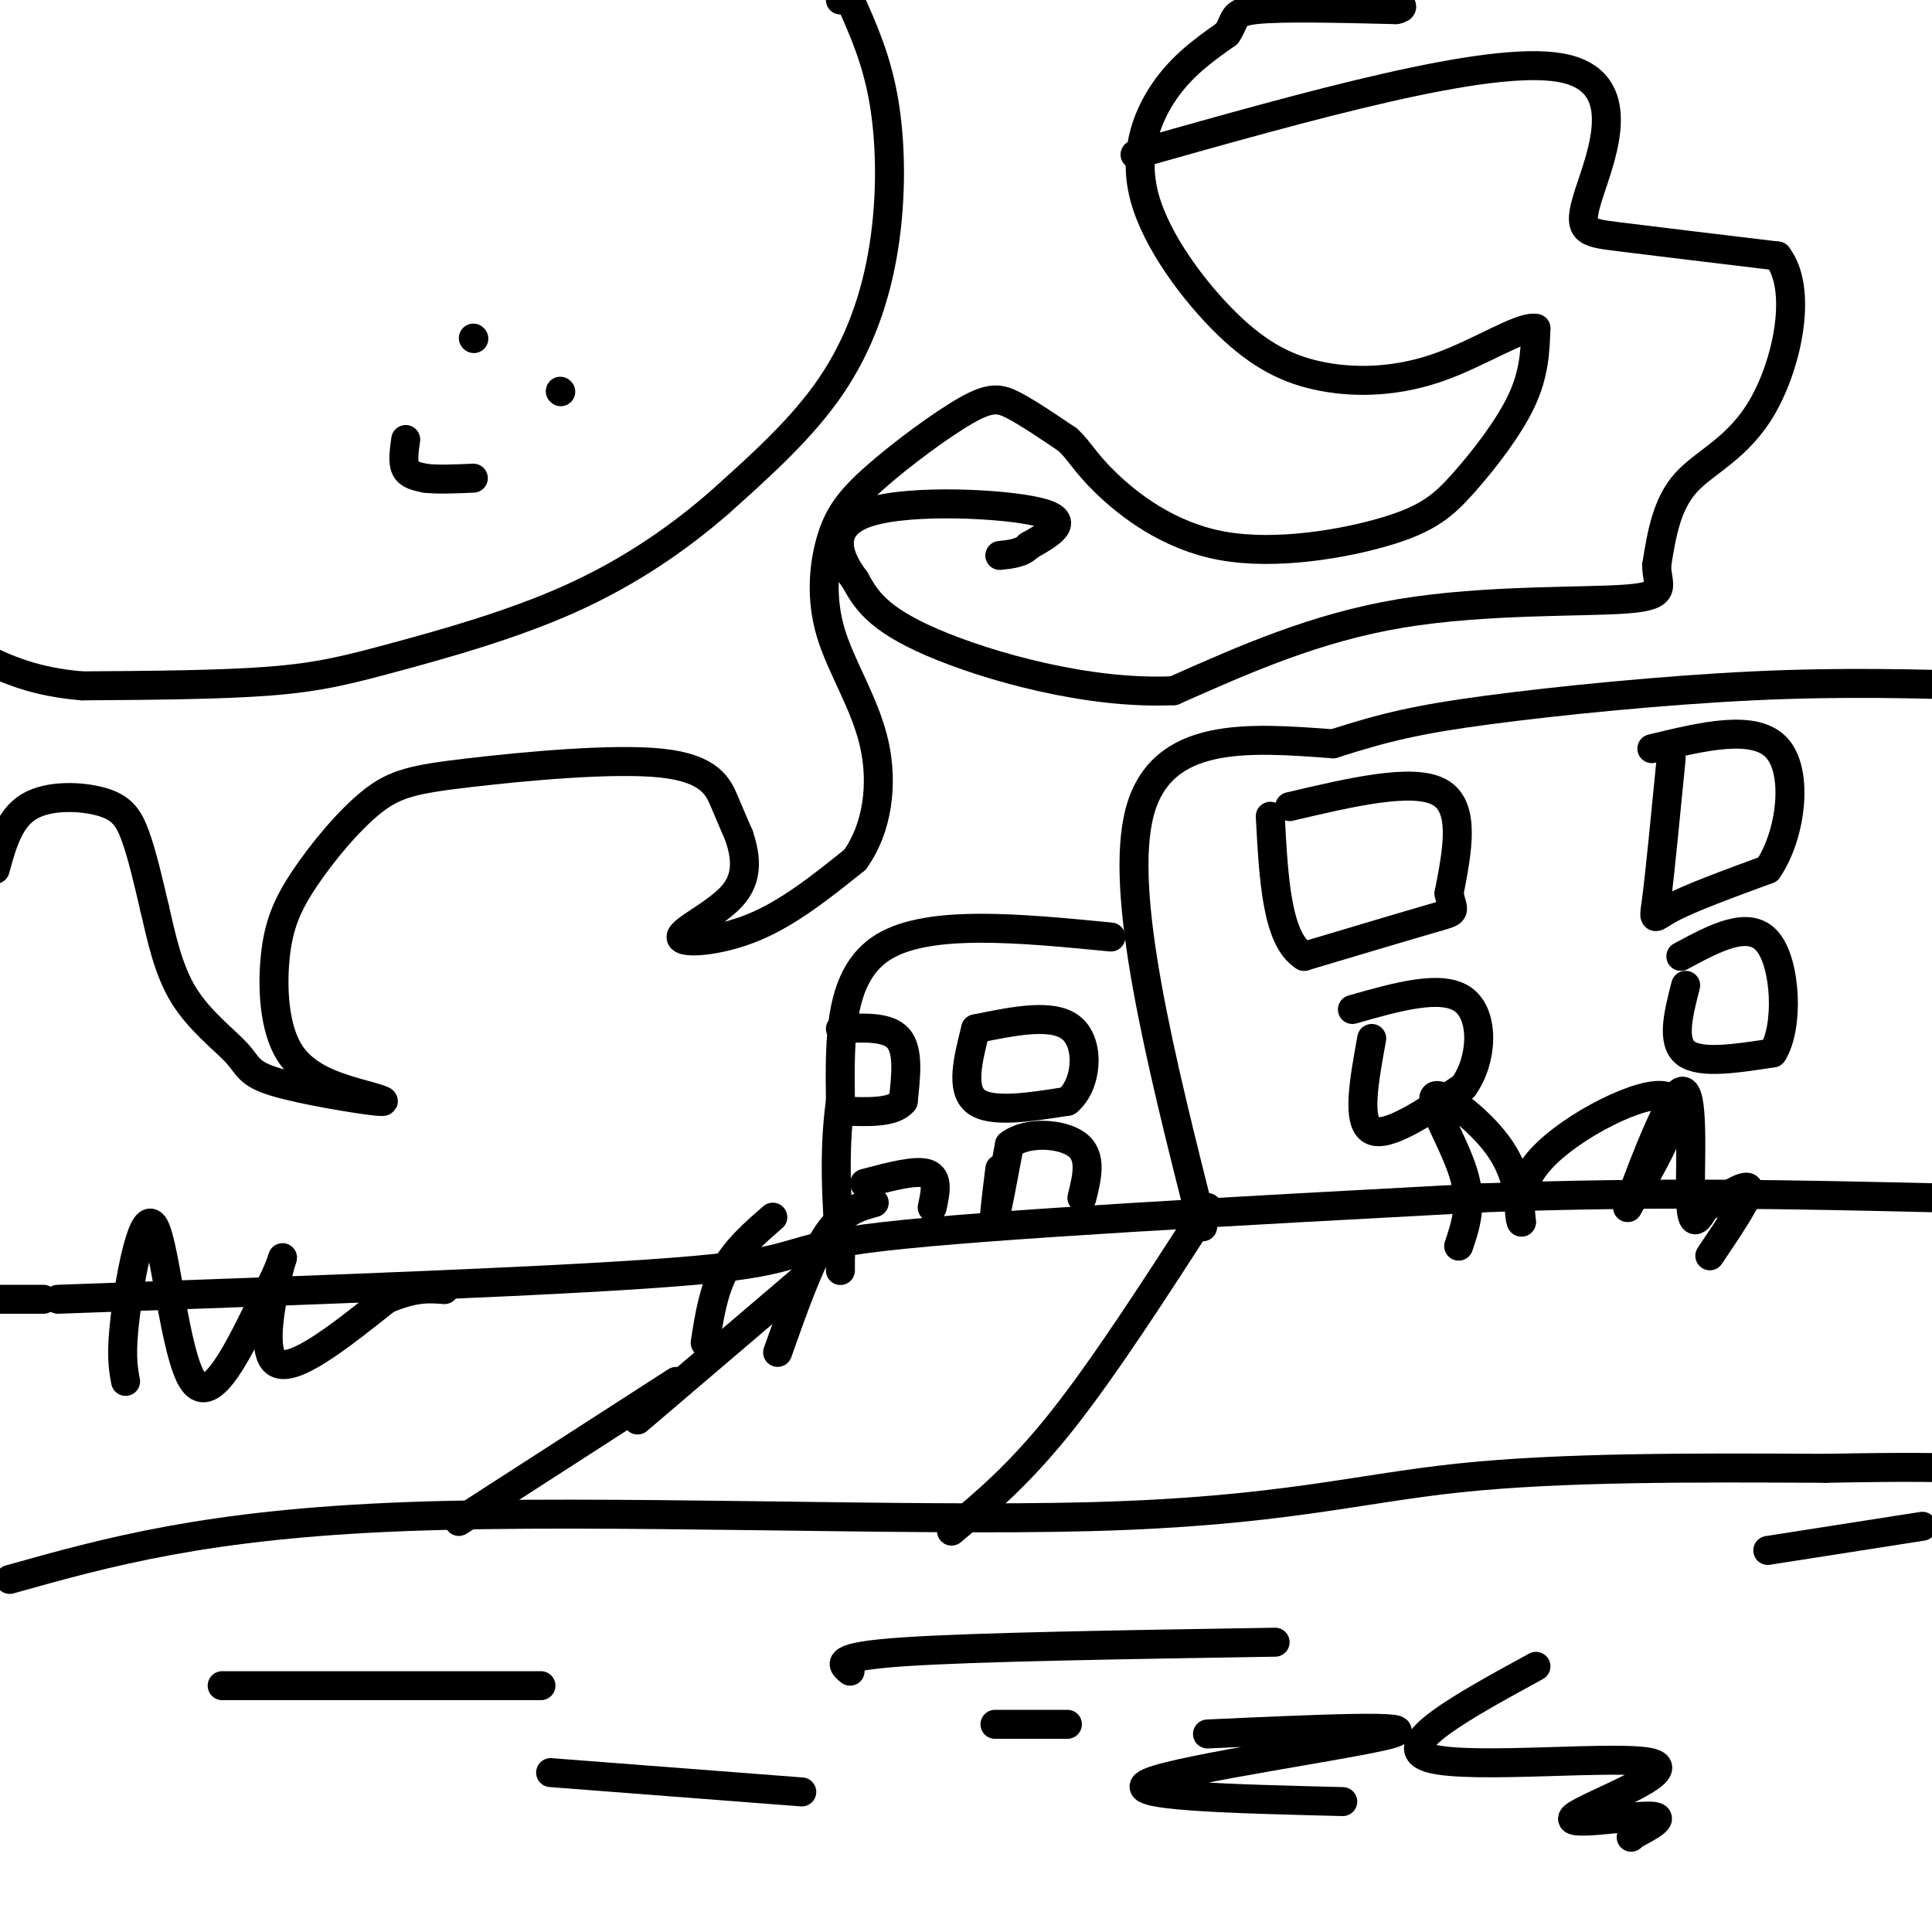 <svg viewBox='0 0 400 400' version='1.1' xmlns='http://www.w3.org/2000/svg' xmlns:xlink='http://www.w3.org/1999/xlink'><g fill='none' stroke='#000000' stroke-width='6' stroke-linecap='round' stroke-linejoin='round'><path d='M174,0c0.000,0.000 0.000,-1.000 0,-1'/><path d='M176,0c2.768,6.202 5.536,12.405 7,21c1.464,8.595 1.625,19.583 0,30c-1.625,10.417 -5.036,20.262 -11,29c-5.964,8.738 -14.482,16.369 -23,24'/><path d='M149,104c-8.687,7.592 -18.906,14.571 -31,20c-12.094,5.429 -26.064,9.308 -36,12c-9.936,2.692 -15.839,4.198 -26,5c-10.161,0.802 -24.581,0.901 -39,1'/><path d='M17,142c-10.000,-0.833 -15.500,-3.417 -21,-6'/><path d='M-1,180c1.446,-5.262 2.893,-10.524 7,-13c4.107,-2.476 10.875,-2.167 15,-1c4.125,1.167 5.607,3.190 7,7c1.393,3.810 2.696,9.405 4,15'/><path d='M32,188c1.346,5.748 2.712,12.618 6,18c3.288,5.382 8.500,9.278 11,12c2.500,2.722 2.288,4.271 8,6c5.712,1.729 17.346,3.637 21,4c3.654,0.363 -0.673,-0.818 -5,-2'/><path d='M73,226c-3.487,-1.104 -9.706,-2.864 -13,-8c-3.294,-5.136 -3.663,-13.649 -3,-20c0.663,-6.351 2.358,-10.539 6,-16c3.642,-5.461 9.230,-12.195 14,-16c4.770,-3.805 8.722,-4.680 20,-6c11.278,-1.320 29.883,-3.086 40,-2c10.117,1.086 11.748,5.025 13,8c1.252,2.975 2.126,4.988 3,7'/><path d='M153,173c1.077,3.268 2.268,7.938 -1,12c-3.268,4.062 -10.995,7.517 -11,9c-0.005,1.483 7.713,0.995 15,-2c7.287,-2.995 14.144,-8.498 21,-14'/><path d='M177,178c4.681,-6.474 5.885,-15.658 4,-24c-1.885,-8.342 -6.859,-15.841 -9,-23c-2.141,-7.159 -1.449,-13.979 0,-19c1.449,-5.021 3.657,-8.243 9,-13c5.343,-4.757 13.823,-11.050 19,-14c5.177,-2.950 7.051,-2.557 10,-1c2.949,1.557 6.975,4.279 11,7'/><path d='M221,91c2.553,2.311 3.437,4.589 8,9c4.563,4.411 12.806,10.955 24,13c11.194,2.045 25.341,-0.411 34,-3c8.659,-2.589 11.831,-5.312 16,-10c4.169,-4.688 9.334,-11.339 12,-17c2.666,-5.661 2.833,-10.330 3,-15'/><path d='M318,68c-2.859,-0.718 -11.506,4.987 -20,8c-8.494,3.013 -16.834,3.335 -24,2c-7.166,-1.335 -13.158,-4.327 -20,-11c-6.842,-6.673 -14.534,-17.027 -17,-26c-2.466,-8.973 0.296,-16.564 4,-22c3.704,-5.436 8.352,-8.718 13,-12'/><path d='M254,7c2.067,-2.978 0.733,-4.422 6,-5c5.267,-0.578 17.133,-0.289 29,0'/><path d='M289,2c3.667,-0.667 -1.667,-2.333 -7,-4'/><path d='M12,269c54.156,-1.933 108.311,-3.867 132,-6c23.689,-2.133 16.911,-4.467 39,-7c22.089,-2.533 73.044,-5.267 124,-8'/><path d='M307,248c36.333,-1.333 65.167,-0.667 94,0'/><path d='M9,269c0.000,0.000 -15.000,0.000 -15,0'/><path d='M249,254c-8.750,-34.667 -17.500,-69.333 -13,-86c4.500,-16.667 22.250,-15.333 40,-14'/><path d='M276,154c10.738,-3.452 17.583,-5.083 32,-7c14.417,-1.917 36.405,-4.119 55,-5c18.595,-0.881 33.798,-0.440 49,0'/><path d='M230,194c-18.833,-1.833 -37.667,-3.667 -47,2c-9.333,5.667 -9.167,18.833 -9,32'/><path d='M174,228c-1.500,10.667 -0.750,21.333 0,32'/><path d='M174,260c0.000,5.333 0.000,2.667 0,0'/><path d='M235,32c36.494,-10.304 72.988,-20.607 88,-18c15.012,2.607 8.542,18.125 6,26c-2.542,7.875 -1.155,8.107 6,9c7.155,0.893 20.077,2.446 33,4'/><path d='M368,53c5.310,6.881 2.083,22.083 -3,31c-5.083,8.917 -12.024,11.548 -16,16c-3.976,4.452 -4.988,10.726 -6,17'/><path d='M343,117c-0.048,4.226 2.833,6.292 -6,7c-8.833,0.708 -29.381,0.060 -47,3c-17.619,2.940 -32.310,9.470 -47,16'/><path d='M243,143c-17.711,0.844 -38.489,-5.044 -50,-10c-11.511,-4.956 -13.756,-8.978 -16,-13'/><path d='M177,120c-3.905,-5.095 -5.667,-11.333 3,-14c8.667,-2.667 27.762,-1.762 35,0c7.238,1.762 2.619,4.381 -2,7'/><path d='M213,113c-1.333,1.500 -3.667,1.750 -6,2'/><path d='M26,286c-0.530,-2.821 -1.060,-5.643 0,-14c1.060,-8.357 3.708,-22.250 6,-18c2.292,4.250 4.226,26.643 8,32c3.774,5.357 9.387,-6.321 15,-18'/><path d='M55,268c3.333,-5.488 4.167,-10.208 3,-6c-1.167,4.208 -4.333,17.345 -1,20c3.333,2.655 13.167,-5.173 23,-13'/><path d='M80,269c5.833,-2.500 8.917,-2.250 12,-2'/><path d='M146,278c0.833,-5.333 1.667,-10.667 4,-15c2.333,-4.333 6.167,-7.667 10,-11'/><path d='M161,280c3.333,-9.417 6.667,-18.833 10,-24c3.333,-5.167 6.667,-6.083 10,-7'/><path d='M302,258c1.458,-4.327 2.917,-8.655 1,-15c-1.917,-6.345 -7.208,-14.708 -6,-16c1.208,-1.292 8.917,4.488 13,10c4.083,5.512 4.542,10.756 5,16'/><path d='M315,253c0.036,0.583 -2.375,-5.958 4,-13c6.375,-7.042 21.536,-14.583 26,-13c4.464,1.583 -1.768,12.292 -8,23'/><path d='M337,250c1.167,-3.155 8.083,-22.542 11,-24c2.917,-1.458 1.833,15.012 2,22c0.167,6.988 1.583,4.494 3,2'/><path d='M353,250c2.822,-1.200 8.378,-5.200 9,-4c0.622,1.200 -3.689,7.600 -8,14'/><path d='M267,167c12.750,-3.000 25.500,-6.000 31,-3c5.500,3.000 3.750,12.000 2,21'/><path d='M300,185c0.844,4.022 1.956,3.578 -3,5c-4.956,1.422 -15.978,4.711 -27,8'/><path d='M270,198c-5.667,-3.500 -6.333,-16.250 -7,-29'/><path d='M346,157c-1.156,11.844 -2.311,23.689 -3,29c-0.689,5.311 -0.911,4.089 3,2c3.911,-2.089 11.956,-5.044 20,-8'/><path d='M366,180c4.711,-6.800 6.489,-19.800 2,-25c-4.489,-5.200 -15.244,-2.600 -26,0'/><path d='M284,215c-1.583,8.667 -3.167,17.333 0,19c3.167,1.667 11.083,-3.667 19,-9'/><path d='M303,225c3.978,-5.489 4.422,-14.711 0,-18c-4.422,-3.289 -13.711,-0.644 -23,2'/><path d='M349,204c-1.500,5.833 -3.000,11.667 0,14c3.000,2.333 10.500,1.167 18,0'/><path d='M367,218c3.378,-5.244 2.822,-18.356 -1,-23c-3.822,-4.644 -10.911,-0.822 -18,3'/><path d='M84,91c-0.333,2.333 -0.667,4.667 0,6c0.667,1.333 2.333,1.667 4,2'/><path d='M88,99c2.333,0.333 6.167,0.167 10,0'/><path d='M98,70c0.000,0.000 0.100,0.100 0.1,0.1'/><path d='M116,81c0.000,0.000 0.100,0.100 0.1,0.1'/><path d='M174,213c4.917,-0.250 9.833,-0.500 12,2c2.167,2.500 1.583,7.750 1,13'/><path d='M187,228c-2.000,2.500 -7.500,2.250 -13,2'/><path d='M202,213c-1.583,6.250 -3.167,12.500 0,15c3.167,2.500 11.083,1.250 19,0'/><path d='M221,228c4.067,-3.333 4.733,-11.667 1,-15c-3.733,-3.333 -11.867,-1.667 -20,0'/><path d='M179,245c5.333,-1.417 10.667,-2.833 13,-2c2.333,0.833 1.667,3.917 1,7'/><path d='M207,242c-0.667,5.417 -1.333,10.833 -1,10c0.333,-0.833 1.667,-7.917 3,-15'/><path d='M209,237c3.533,-2.822 10.867,-2.378 14,0c3.133,2.378 2.067,6.689 1,11'/><path d='M2,327c20.405,-5.720 40.810,-11.440 82,-13c41.190,-1.560 103.167,1.042 142,0c38.833,-1.042 54.524,-5.726 76,-8c21.476,-2.274 48.738,-2.137 76,-2'/><path d='M378,304c17.500,-0.333 23.250,-0.167 29,0'/><path d='M398,316c0.000,0.000 -32.000,5.000 -32,5'/><path d='M46,349c0.000,0.000 66.000,0.000 66,0'/><path d='M114,367c0.000,0.000 52.000,4.000 52,4'/><path d='M176,346c-1.833,-1.500 -3.667,-3.000 11,-4c14.667,-1.000 45.833,-1.500 77,-2'/><path d='M250,359c22.489,-1.022 44.978,-2.044 38,0c-6.978,2.044 -43.422,7.156 -50,10c-6.578,2.844 16.711,3.422 40,4'/><path d='M206,357c0.000,0.000 15.000,0.000 15,0'/><path d='M318,345c-15.116,8.257 -30.233,16.514 -22,19c8.233,2.486 39.815,-0.797 46,1c6.185,1.797 -13.027,8.676 -16,11c-2.973,2.324 10.293,0.093 15,0c4.707,-0.093 0.853,1.954 -3,4'/><path d='M338,380c-0.500,0.667 -0.250,0.333 0,0'/><path d='M250,250c-10.583,16.417 -21.167,32.833 -30,44c-8.833,11.167 -15.917,17.083 -23,23'/><path d='M166,265c0.000,0.000 -34.000,29.000 -34,29'/><path d='M140,286c0.000,0.000 -45.000,29.000 -45,29'/></g>
</svg>